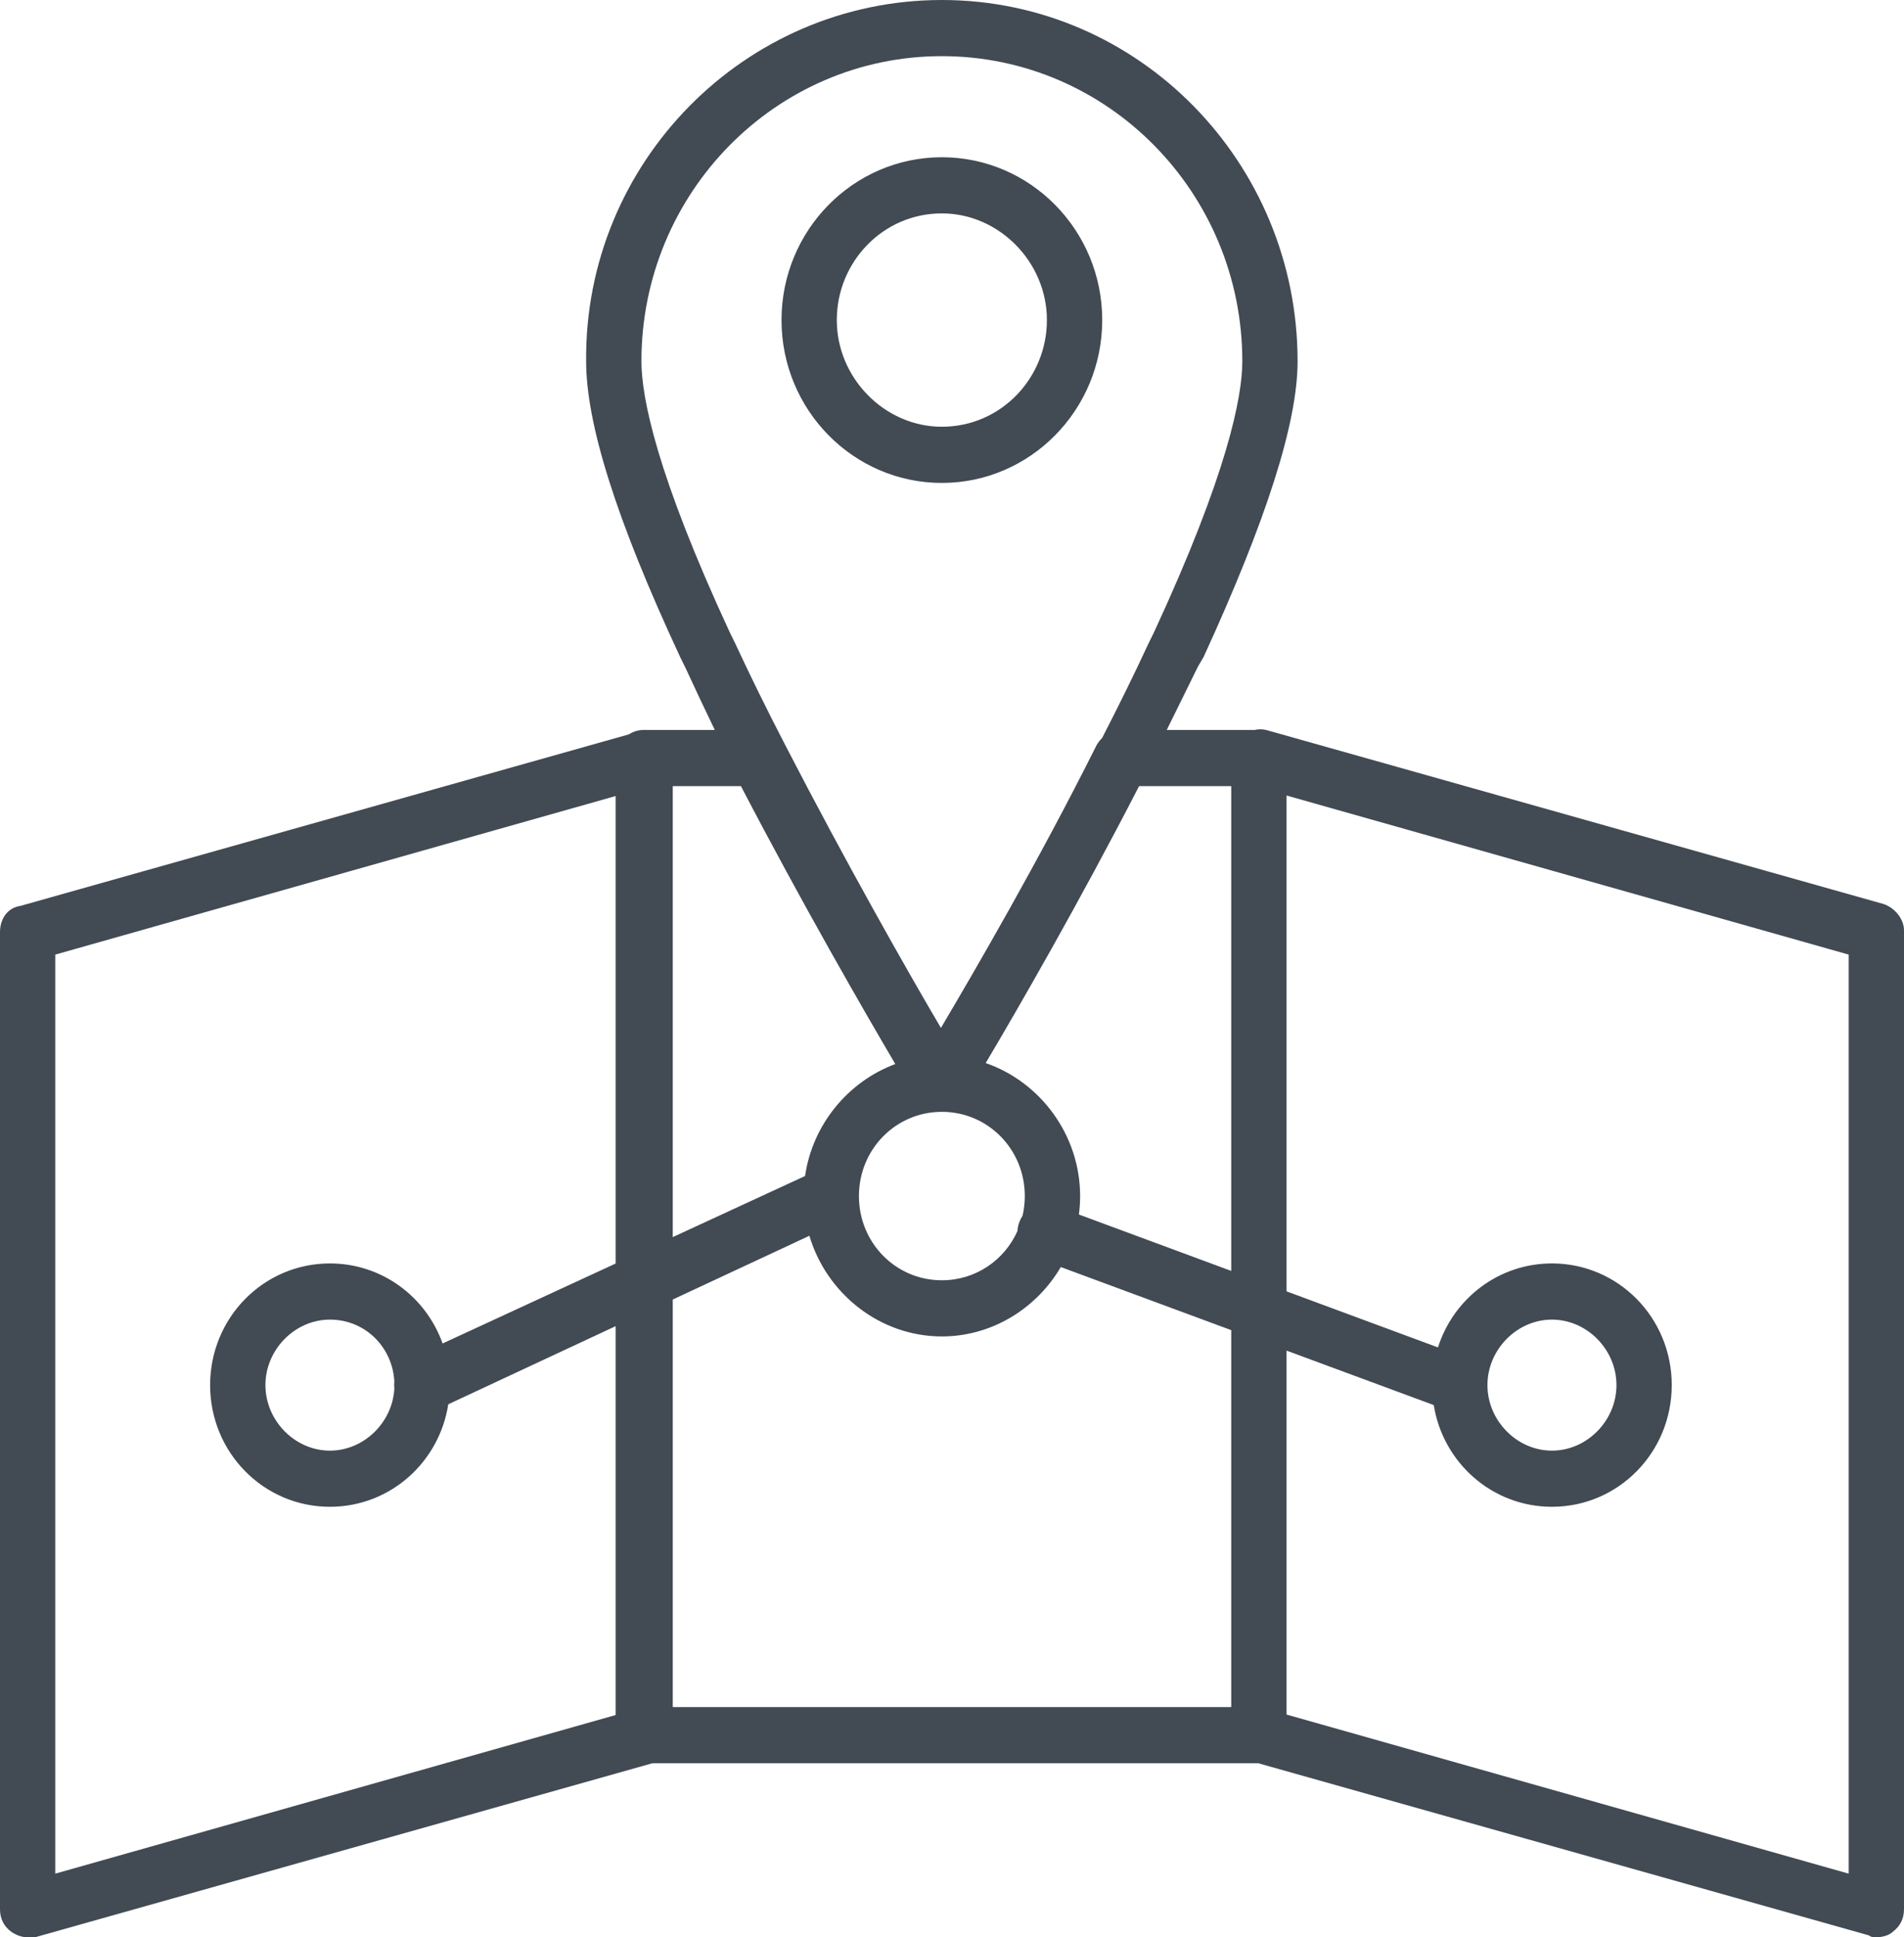 <svg width="59" height="60" viewBox="0 0 59 60" fill="none" xmlns="http://www.w3.org/2000/svg">
<path fill-rule="evenodd" clip-rule="evenodd" d="M30.544 32.924C32.233 33.509 33.47 35.147 33.47 37.044C33.47 37.237 33.457 37.428 33.432 37.615L38.153 39.362V24.348H35.297C33.441 27.953 31.527 31.269 30.544 32.924ZM29.186 41.391C30.741 41.391 32.12 40.522 32.871 39.242L38.153 41.196V52.87H20.847V40.248L25.081 38.273C25.611 40.063 27.264 41.391 29.186 41.391ZM24.947 36.422C25.178 34.827 26.283 33.495 27.743 32.955C26.773 31.309 24.852 27.979 22.96 24.348H20.847V38.315L24.947 36.422ZM19.077 39.133V24.654L1.713 29.565V58.029L19.077 53.117V41.073L13.891 43.492C13.612 45.295 12.081 46.667 10.224 46.667C8.168 46.667 6.511 44.986 6.511 42.898C6.511 40.812 8.168 39.13 10.224 39.13C11.833 39.13 13.198 40.16 13.715 41.609L19.077 39.133ZM12.219 42.78C12.161 41.731 11.325 40.87 10.224 40.87C9.139 40.87 8.225 41.797 8.225 42.898C8.225 44 9.139 44.928 10.224 44.928C11.275 44.928 12.165 44.057 12.22 43.001C12.211 42.926 12.211 42.852 12.219 42.78ZM29.186 39.652C30.233 39.652 31.127 39.029 31.529 38.124C31.533 38.036 31.551 37.946 31.585 37.855C31.612 37.781 31.646 37.714 31.687 37.652C31.732 37.457 31.756 37.253 31.756 37.044C31.756 35.594 30.614 34.435 29.186 34.435C27.758 34.435 26.616 35.594 26.616 37.044C26.616 38.493 27.758 39.652 29.186 39.652ZM39.867 53.102V41.83L44.428 43.517C44.717 45.308 46.242 46.667 48.091 46.667C50.147 46.667 51.803 44.986 51.803 42.898C51.803 40.812 50.147 39.13 48.091 39.13C46.437 39.13 45.041 40.219 44.559 41.731L39.867 39.995V24.638L57.286 29.565V58.029L39.867 53.102ZM19.933 22.609C19.773 22.609 19.619 22.659 19.488 22.744L0.628 28.058C0.228 28.116 0 28.464 0 28.869V59.13C0 59.42 0.114 59.652 0.343 59.826C0.514 59.942 0.685 60 0.857 60H1.085L20.219 54.609L20.219 54.609H38.987L57.915 59.942C57.972 60 58.086 60 58.143 60C58.315 60 58.543 59.942 58.657 59.826C58.886 59.652 59 59.42 59 59.13V28.812C59 28.464 58.714 28.116 58.372 28L39.238 22.609C39.124 22.58 38.995 22.58 38.867 22.609H36.154L37.125 20.638L37.296 20.348C39.238 16.116 40.209 13.101 40.209 11.188C40.209 5.043 35.297 0 29.186 0C23.075 0 18.105 5.043 18.163 11.188C18.163 13.101 19.076 16.058 21.076 20.348L21.247 20.696C21.526 21.299 21.828 21.945 22.15 22.609H19.933ZM33.984 23.072C34.032 22.991 34.088 22.92 34.151 22.858C34.678 21.835 35.156 20.863 35.583 19.942L35.754 19.594C38.039 14.667 38.496 12.29 38.496 11.188C38.496 5.971 34.326 1.739 29.186 1.739C24.046 1.739 19.876 5.971 19.876 11.188C19.876 12.29 20.333 14.667 22.618 19.594L22.789 19.942C23.246 20.927 23.76 21.971 24.331 23.073C26.199 26.691 28.122 30.082 29.157 31.836C30.194 30.082 32.173 26.691 33.984 23.072ZM29.186 14.957C26.444 14.957 24.217 12.696 24.217 9.913C24.217 7.13 26.444 4.87 29.186 4.87C31.927 4.87 34.155 7.13 34.155 9.913C34.155 12.696 31.927 14.957 29.186 14.957ZM29.186 6.609C27.358 6.609 25.93 8.116 25.93 9.913C25.93 11.71 27.415 13.217 29.186 13.217C31.014 13.217 32.441 11.71 32.441 9.913C32.441 8.116 30.956 6.609 29.186 6.609ZM46.092 42.898C46.092 41.797 47.006 40.87 48.091 40.87C49.176 40.87 50.09 41.797 50.09 42.898C50.09 44 49.176 44.928 48.091 44.928C47.006 44.928 46.092 44 46.092 42.898Z" fill="#424A53"/>
</svg>
